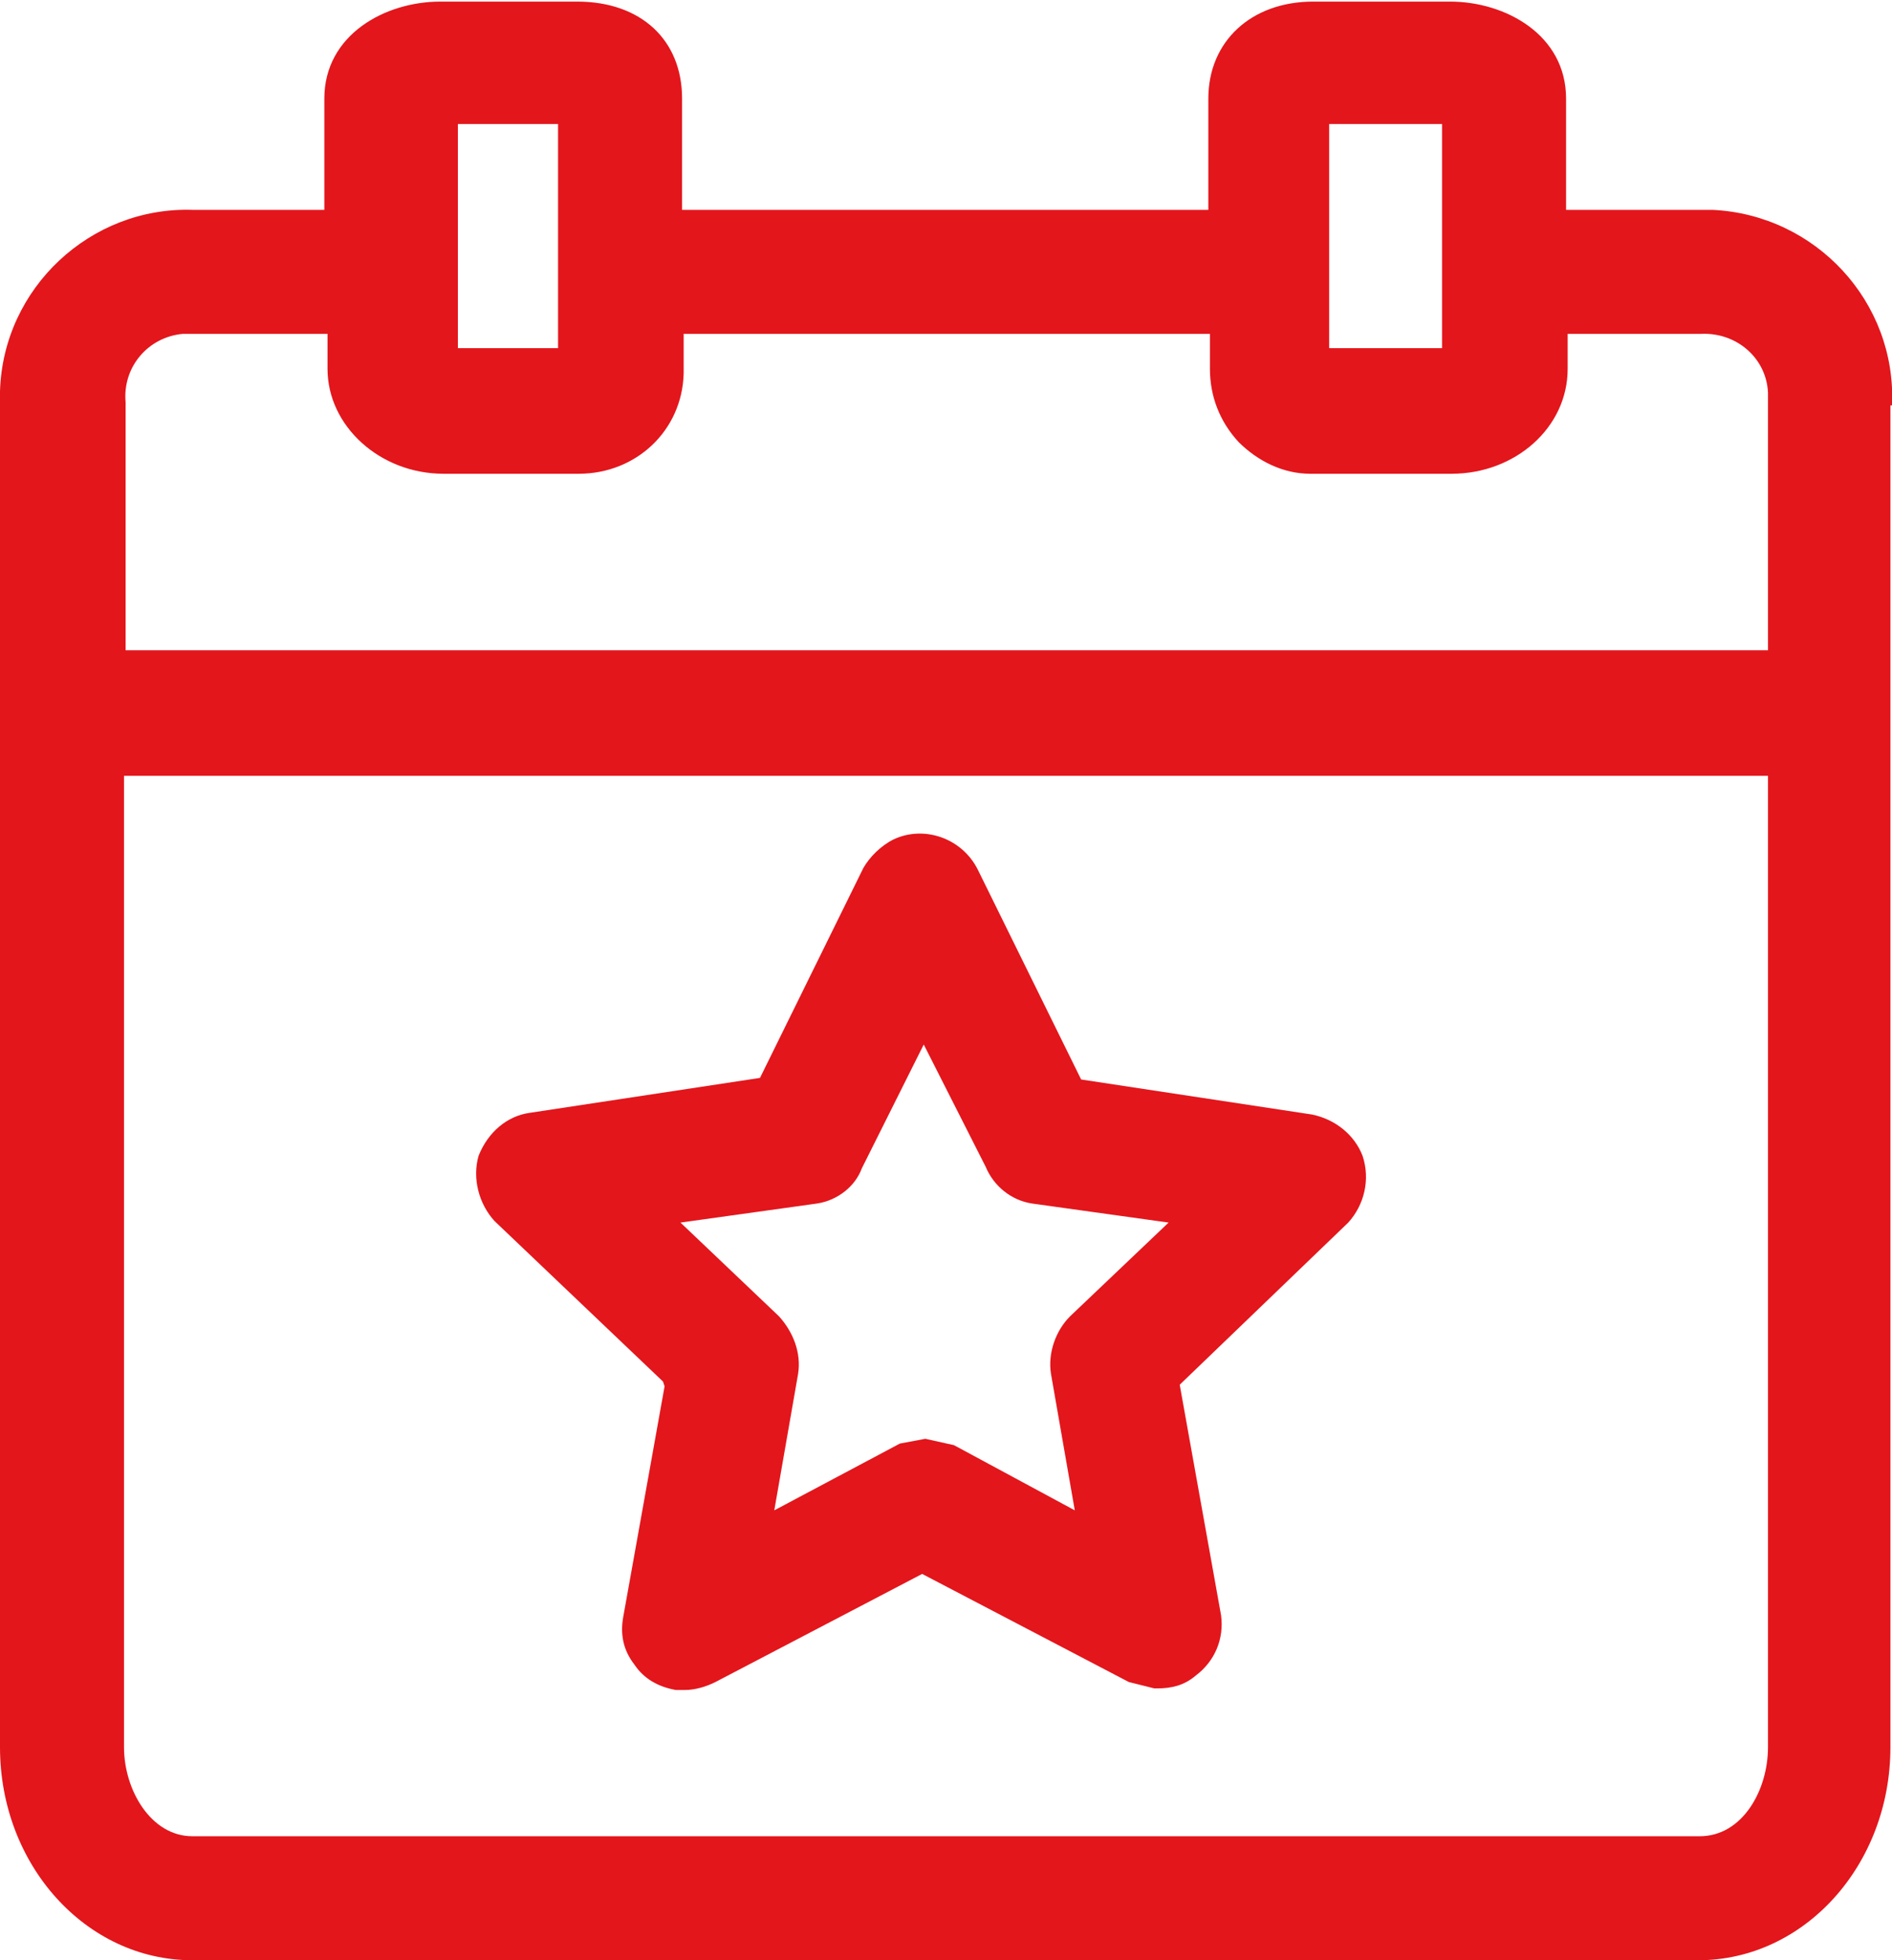 <?xml version="1.0" encoding="UTF-8"?>
<svg xmlns="http://www.w3.org/2000/svg" version="1.1" viewBox="0 0 119 123.3">
  <defs>
    <style>
      .cls-1 {
        fill: #e3161c;
      }
    </style>
  </defs>
  <!-- Generator: Adobe Illustrator 28.6.0, SVG Export Plug-In . SVG Version: 1.2.0 Build 709)  -->
  <g>
    <g id="_レイヤー_1" data-name="レイヤー_1">
      <g>
        <path class="cls-1" d="M119,25.5c.3-6.5-4.8-12-11.3-12.3h0c-.3,0-.5,0-.8,0h-8.4v-7c0-4-3.8-6.1-7.3-6.1h-8.6c-3.9,0-6.6,2.5-6.6,6.1v7h-33.1v-7c0-3.7-2.6-6.1-6.6-6.1h-8.6c-3.5,0-7.3,2.1-7.3,6.1v7h-8.3C5.7,13,.2,18.1,0,24.6c0,.3,0,.5,0,.8v84.5c0,7.4,5.4,13.4,12.1,13.4h94.7c6.7,0,12.1-6,12.1-13.4V25.5ZM7.9,48.8h103.3v61.1c0,2.7-1.6,5.6-4.3,5.6H12.1c-2.6,0-4.3-2.9-4.3-5.6v-61.1ZM28.8,21.9V7.8h6.3v14.1h-6.3ZM27.8,29.8h8.6c3.6,0,6.5-2.7,6.6-6.3v-2.5h33.1v2.2c0,1.7.6,3.3,1.8,4.6,1.2,1.2,2.8,2,4.5,2h8.9c4,0,7.3-2.9,7.3-6.6v-2.2h8.4c2.2-.1,4.1,1.5,4.2,3.7,0,.2,0,.4,0,.7v15.5H7.9v-15.6c-.2-2.2,1.4-4.1,3.6-4.3.2,0,.4,0,.7,0h8.4v2.2c0,3.6,3.3,6.6,7.3,6.6ZM83.6,21.9V7.8h7.1v14.1h-7.1Z"/>
        <path class="cls-1" d="M41.8,87.2l-2.6,14.5c-.2,1.1,0,2.1.7,3,.6.9,1.5,1.4,2.6,1.6.2,0,.4,0,.6,0,.6,0,1.3-.2,1.9-.5l13-6.8,13,6.8,1.6.4h.2c.9,0,1.7-.2,2.4-.8,1.2-.9,1.8-2.3,1.6-3.8l-2.6-14.5,10.6-10.2c1-1.1,1.4-2.7.9-4.2-.5-1.3-1.7-2.3-3.2-2.6l-14.5-2.2-6.5-13.2c-1-2-3.4-2.8-5.3-1.9-.8.4-1.5,1.1-1.9,1.8l-6.5,13.2-14.5,2.2c-1.4.2-2.6,1.2-3.2,2.7-.4,1.4,0,3,1,4.1l10.6,10.1ZM66.1,86.4l1.5,8.6-7.6-4.1-1.8-.4-1.6.3-7.9,4.2,1.5-8.6c.2-1.3-.3-2.6-1.2-3.6l-6.2-5.9,8.6-1.2h0c1.3-.2,2.4-1.1,2.8-2.2l3.9-7.8,3.9,7.7c.5,1.2,1.6,2.1,2.9,2.3l8.6,1.2-6.2,5.9c-.9.9-1.4,2.3-1.2,3.6Z"/>
      </g>
    </g>
  </g>
</svg>